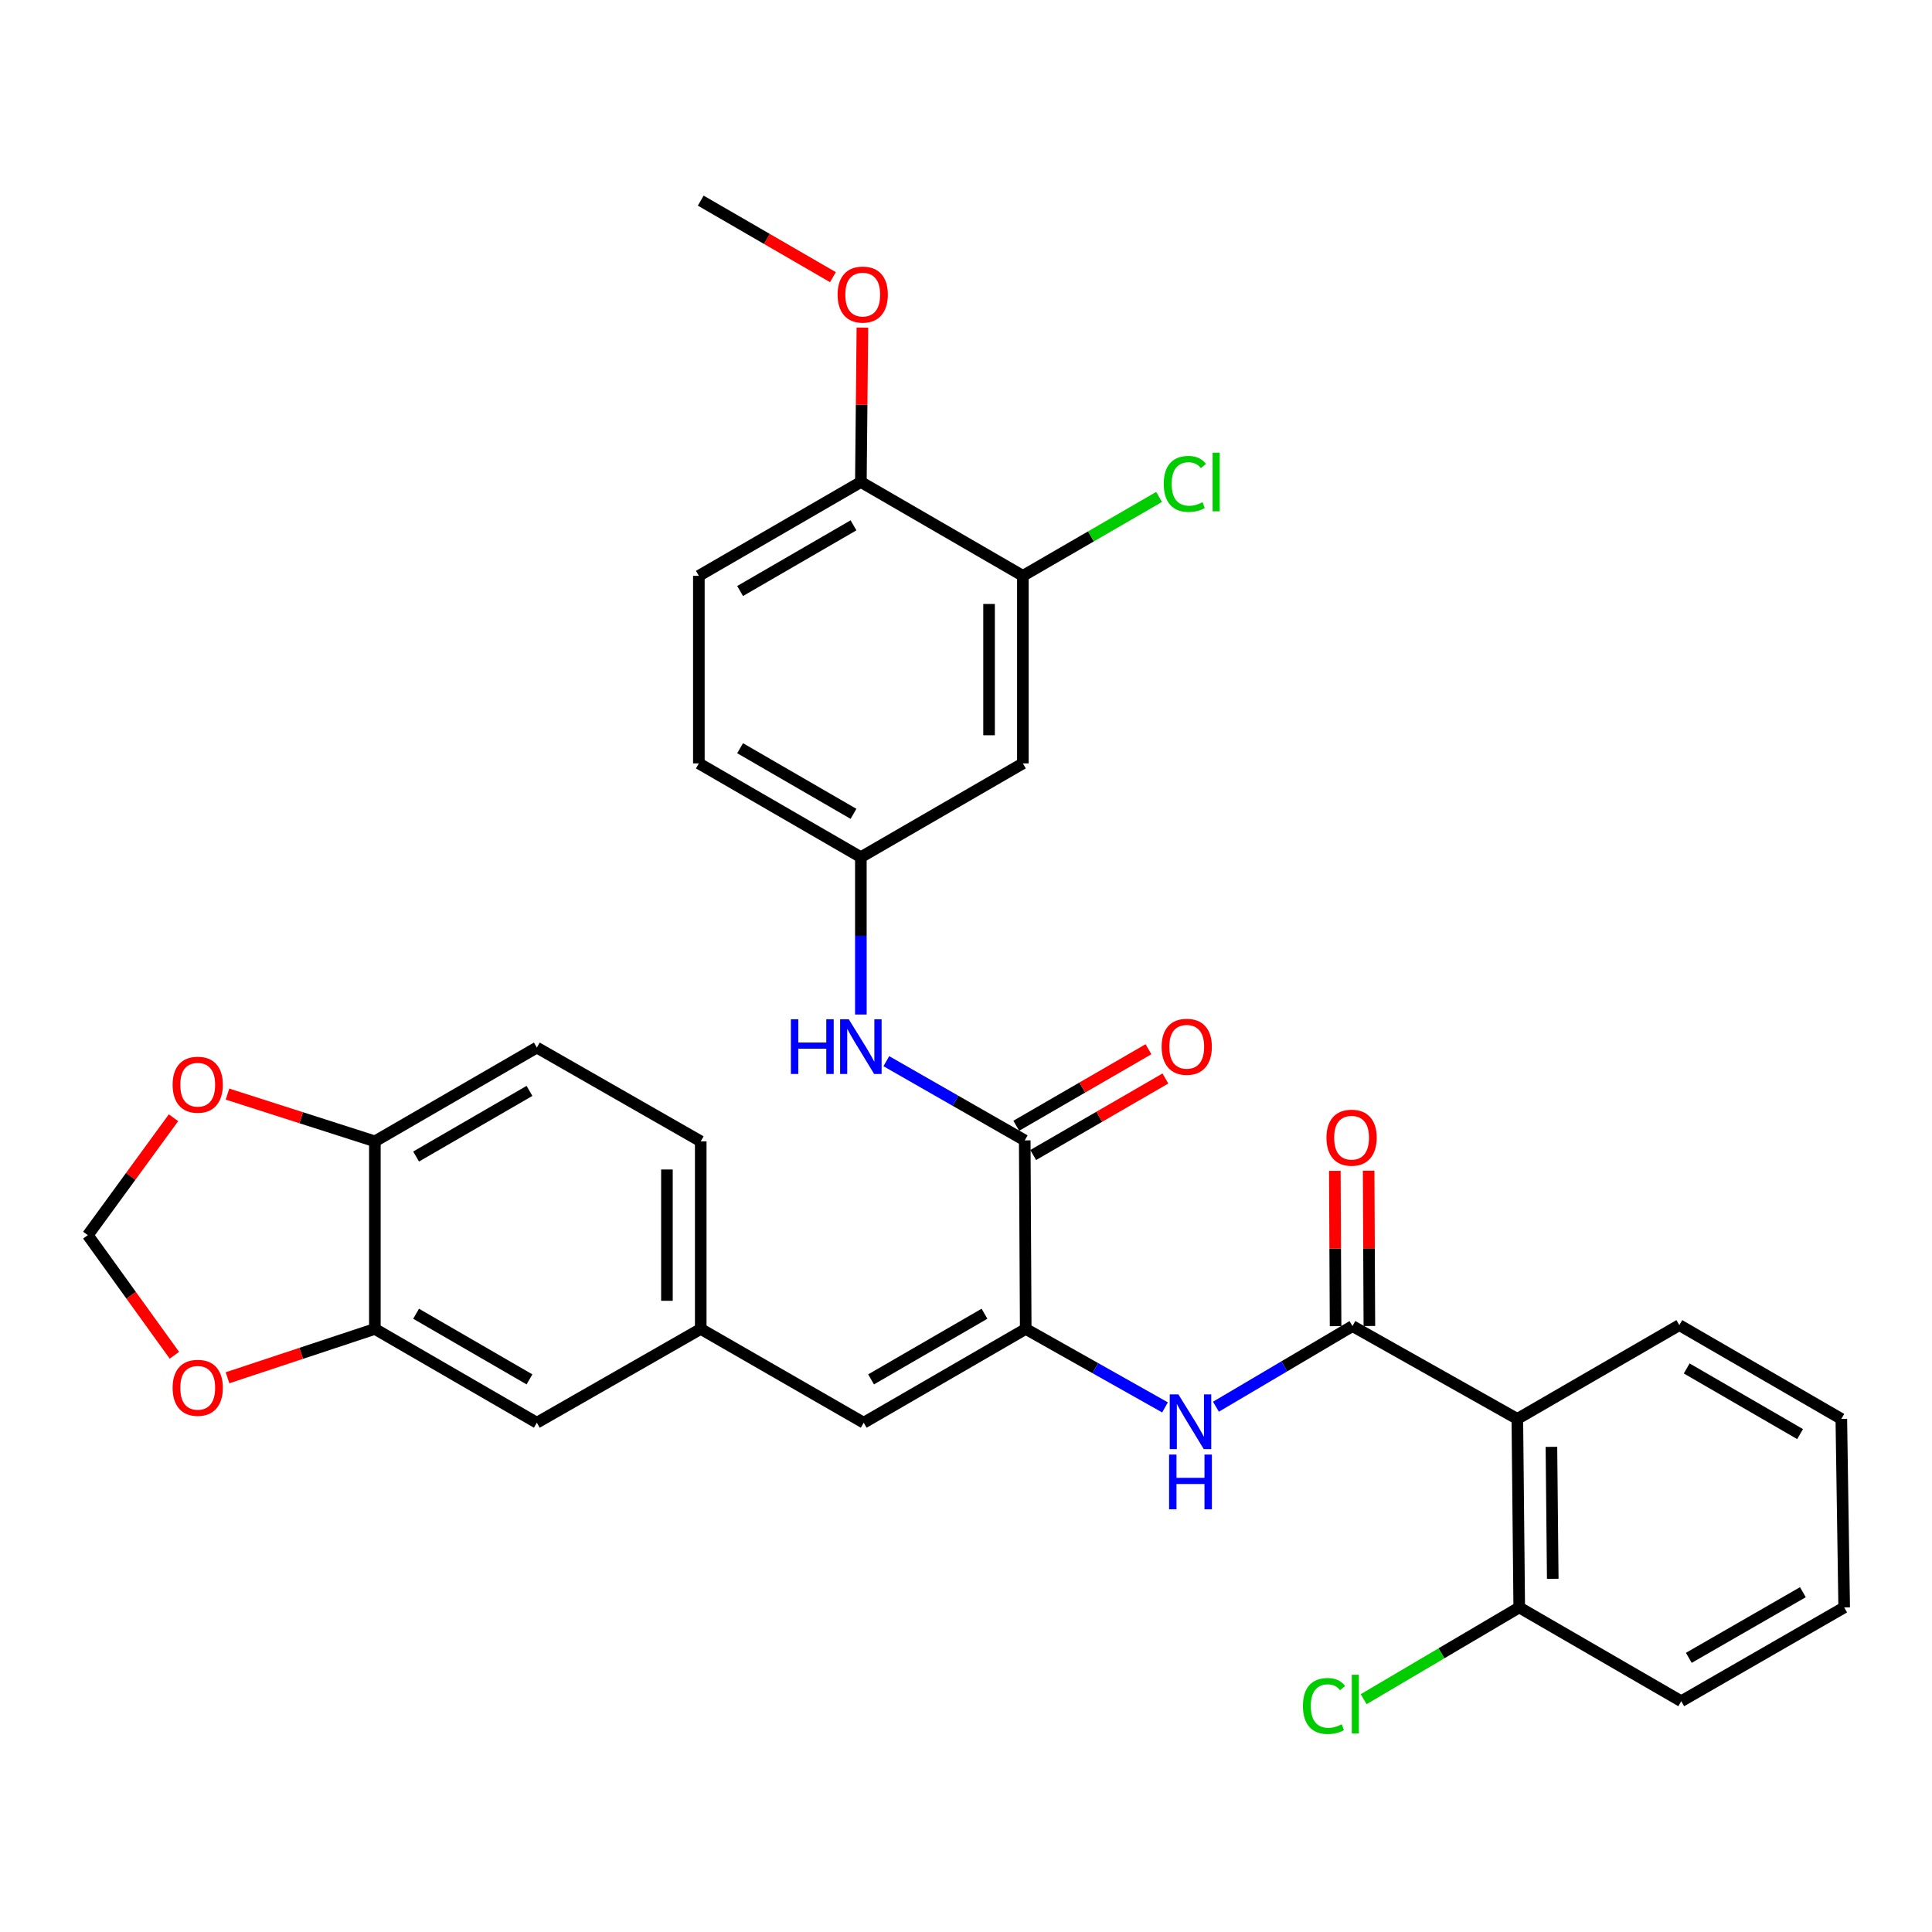 <?xml version='1.0' encoding='iso-8859-1'?>
<svg version='1.1' baseProfile='full'
              xmlns='http://www.w3.org/2000/svg'
                      xmlns:rdkit='http://www.rdkit.org/xml'
                      xmlns:xlink='http://www.w3.org/1999/xlink'
                  xml:space='preserve'
width='1000px' height='1000px' viewBox='0 0 1000 1000'>
<!-- END OF HEADER -->
<rect style='opacity:1.0;fill:#FFFFFF;stroke:none' width='1000' height='1000' x='0' y='0'> </rect>
<path class='bond-2' d='M 700.039,686.375 L 785.37,734.426' style='fill:none;fill-rule:evenodd;stroke:#000000;stroke-width:6px;stroke-linecap:butt;stroke-linejoin:miter;stroke-opacity:1' />
<path class='bond-3' d='M 700.039,686.375 L 664.705,707.244' style='fill:none;fill-rule:evenodd;stroke:#000000;stroke-width:6px;stroke-linecap:butt;stroke-linejoin:miter;stroke-opacity:1' />
<path class='bond-3' d='M 664.705,707.244 L 629.37,728.113' style='fill:none;fill-rule:evenodd;stroke:#0000FF;stroke-width:6px;stroke-linecap:butt;stroke-linejoin:miter;stroke-opacity:1' />
<path class='bond-15' d='M 708.788,686.333 L 708.596,646.138' style='fill:none;fill-rule:evenodd;stroke:#000000;stroke-width:6px;stroke-linecap:butt;stroke-linejoin:miter;stroke-opacity:1' />
<path class='bond-15' d='M 708.596,646.138 L 708.404,605.944' style='fill:none;fill-rule:evenodd;stroke:#FF0000;stroke-width:6px;stroke-linecap:butt;stroke-linejoin:miter;stroke-opacity:1' />
<path class='bond-15' d='M 691.29,686.417 L 691.098,646.222' style='fill:none;fill-rule:evenodd;stroke:#000000;stroke-width:6px;stroke-linecap:butt;stroke-linejoin:miter;stroke-opacity:1' />
<path class='bond-15' d='M 691.098,646.222 L 690.906,606.027' style='fill:none;fill-rule:evenodd;stroke:#FF0000;stroke-width:6px;stroke-linecap:butt;stroke-linejoin:miter;stroke-opacity:1' />
<path class='bond-0' d='M 530.913,687.853 L 566.961,708.159' style='fill:none;fill-rule:evenodd;stroke:#000000;stroke-width:6px;stroke-linecap:butt;stroke-linejoin:miter;stroke-opacity:1' />
<path class='bond-0' d='M 566.961,708.159 L 603.008,728.465' style='fill:none;fill-rule:evenodd;stroke:#0000FF;stroke-width:6px;stroke-linecap:butt;stroke-linejoin:miter;stroke-opacity:1' />
<path class='bond-1' d='M 530.913,687.853 L 530.398,590.263' style='fill:none;fill-rule:evenodd;stroke:#000000;stroke-width:6px;stroke-linecap:butt;stroke-linejoin:miter;stroke-opacity:1' />
<path class='bond-4' d='M 530.913,687.853 L 447.05,736.39' style='fill:none;fill-rule:evenodd;stroke:#000000;stroke-width:6px;stroke-linecap:butt;stroke-linejoin:miter;stroke-opacity:1' />
<path class='bond-4' d='M 509.568,679.989 L 450.864,713.965' style='fill:none;fill-rule:evenodd;stroke:#000000;stroke-width:6px;stroke-linecap:butt;stroke-linejoin:miter;stroke-opacity:1' />
<path class='bond-5' d='M 530.398,590.263 L 494.581,569.767' style='fill:none;fill-rule:evenodd;stroke:#000000;stroke-width:6px;stroke-linecap:butt;stroke-linejoin:miter;stroke-opacity:1' />
<path class='bond-5' d='M 494.581,569.767 L 458.765,549.27' style='fill:none;fill-rule:evenodd;stroke:#0000FF;stroke-width:6px;stroke-linecap:butt;stroke-linejoin:miter;stroke-opacity:1' />
<path class='bond-18' d='M 534.781,597.835 L 568.996,578.03' style='fill:none;fill-rule:evenodd;stroke:#000000;stroke-width:6px;stroke-linecap:butt;stroke-linejoin:miter;stroke-opacity:1' />
<path class='bond-18' d='M 568.996,578.03 L 603.212,558.225' style='fill:none;fill-rule:evenodd;stroke:#FF0000;stroke-width:6px;stroke-linecap:butt;stroke-linejoin:miter;stroke-opacity:1' />
<path class='bond-18' d='M 526.015,582.691 L 560.23,562.886' style='fill:none;fill-rule:evenodd;stroke:#000000;stroke-width:6px;stroke-linecap:butt;stroke-linejoin:miter;stroke-opacity:1' />
<path class='bond-18' d='M 560.23,562.886 L 594.446,543.081' style='fill:none;fill-rule:evenodd;stroke:#FF0000;stroke-width:6px;stroke-linecap:butt;stroke-linejoin:miter;stroke-opacity:1' />
<path class='bond-14' d='M 785.37,734.426 L 786.352,832.006' style='fill:none;fill-rule:evenodd;stroke:#000000;stroke-width:6px;stroke-linecap:butt;stroke-linejoin:miter;stroke-opacity:1' />
<path class='bond-14' d='M 803.015,748.887 L 803.702,817.193' style='fill:none;fill-rule:evenodd;stroke:#000000;stroke-width:6px;stroke-linecap:butt;stroke-linejoin:miter;stroke-opacity:1' />
<path class='bond-26' d='M 785.37,734.426 L 869.224,685.879' style='fill:none;fill-rule:evenodd;stroke:#000000;stroke-width:6px;stroke-linecap:butt;stroke-linejoin:miter;stroke-opacity:1' />
<path class='bond-12' d='M 447.05,736.39 L 362.7,687.853' style='fill:none;fill-rule:evenodd;stroke:#000000;stroke-width:6px;stroke-linecap:butt;stroke-linejoin:miter;stroke-opacity:1' />
<path class='bond-11' d='M 445.582,525.115 L 445.582,484.392' style='fill:none;fill-rule:evenodd;stroke:#0000FF;stroke-width:6px;stroke-linecap:butt;stroke-linejoin:miter;stroke-opacity:1' />
<path class='bond-11' d='M 445.582,484.392 L 445.582,443.67' style='fill:none;fill-rule:evenodd;stroke:#000000;stroke-width:6px;stroke-linecap:butt;stroke-linejoin:miter;stroke-opacity:1' />
<path class='bond-6' d='M 194.031,687.853 L 277.865,736.39' style='fill:none;fill-rule:evenodd;stroke:#000000;stroke-width:6px;stroke-linecap:butt;stroke-linejoin:miter;stroke-opacity:1' />
<path class='bond-6' d='M 215.373,679.99 L 274.057,713.966' style='fill:none;fill-rule:evenodd;stroke:#000000;stroke-width:6px;stroke-linecap:butt;stroke-linejoin:miter;stroke-opacity:1' />
<path class='bond-10' d='M 194.031,687.853 L 155.894,700.492' style='fill:none;fill-rule:evenodd;stroke:#000000;stroke-width:6px;stroke-linecap:butt;stroke-linejoin:miter;stroke-opacity:1' />
<path class='bond-10' d='M 155.894,700.492 L 117.757,713.132' style='fill:none;fill-rule:evenodd;stroke:#FF0000;stroke-width:6px;stroke-linecap:butt;stroke-linejoin:miter;stroke-opacity:1' />
<path class='bond-33' d='M 194.031,687.853 L 194.031,590.759' style='fill:none;fill-rule:evenodd;stroke:#000000;stroke-width:6px;stroke-linecap:butt;stroke-linejoin:miter;stroke-opacity:1' />
<path class='bond-7' d='M 529.435,298.049 L 529.435,395.133' style='fill:none;fill-rule:evenodd;stroke:#000000;stroke-width:6px;stroke-linecap:butt;stroke-linejoin:miter;stroke-opacity:1' />
<path class='bond-7' d='M 511.937,312.612 L 511.937,380.571' style='fill:none;fill-rule:evenodd;stroke:#000000;stroke-width:6px;stroke-linecap:butt;stroke-linejoin:miter;stroke-opacity:1' />
<path class='bond-22' d='M 529.435,298.049 L 564.686,277.63' style='fill:none;fill-rule:evenodd;stroke:#000000;stroke-width:6px;stroke-linecap:butt;stroke-linejoin:miter;stroke-opacity:1' />
<path class='bond-22' d='M 564.686,277.63 L 599.937,257.211' style='fill:none;fill-rule:evenodd;stroke:#00CC00;stroke-width:6px;stroke-linecap:butt;stroke-linejoin:miter;stroke-opacity:1' />
<path class='bond-35' d='M 529.435,298.049 L 445.582,249.483' style='fill:none;fill-rule:evenodd;stroke:#000000;stroke-width:6px;stroke-linecap:butt;stroke-linejoin:miter;stroke-opacity:1' />
<path class='bond-8' d='M 529.435,395.133 L 445.582,443.67' style='fill:none;fill-rule:evenodd;stroke:#000000;stroke-width:6px;stroke-linecap:butt;stroke-linejoin:miter;stroke-opacity:1' />
<path class='bond-9' d='M 194.031,590.759 L 277.865,542.222' style='fill:none;fill-rule:evenodd;stroke:#000000;stroke-width:6px;stroke-linecap:butt;stroke-linejoin:miter;stroke-opacity:1' />
<path class='bond-9' d='M 215.373,598.621 L 274.057,564.646' style='fill:none;fill-rule:evenodd;stroke:#000000;stroke-width:6px;stroke-linecap:butt;stroke-linejoin:miter;stroke-opacity:1' />
<path class='bond-13' d='M 194.031,590.759 L 155.89,578.531' style='fill:none;fill-rule:evenodd;stroke:#000000;stroke-width:6px;stroke-linecap:butt;stroke-linejoin:miter;stroke-opacity:1' />
<path class='bond-13' d='M 155.89,578.531 L 117.749,566.302' style='fill:none;fill-rule:evenodd;stroke:#FF0000;stroke-width:6px;stroke-linecap:butt;stroke-linejoin:miter;stroke-opacity:1' />
<path class='bond-16' d='M 90.267,701.488 L 67.861,670.402' style='fill:none;fill-rule:evenodd;stroke:#FF0000;stroke-width:6px;stroke-linecap:butt;stroke-linejoin:miter;stroke-opacity:1' />
<path class='bond-16' d='M 67.861,670.402 L 45.455,639.316' style='fill:none;fill-rule:evenodd;stroke:#000000;stroke-width:6px;stroke-linecap:butt;stroke-linejoin:miter;stroke-opacity:1' />
<path class='bond-23' d='M 445.582,443.67 L 361.728,395.133' style='fill:none;fill-rule:evenodd;stroke:#000000;stroke-width:6px;stroke-linecap:butt;stroke-linejoin:miter;stroke-opacity:1' />
<path class='bond-23' d='M 441.769,421.246 L 383.072,387.27' style='fill:none;fill-rule:evenodd;stroke:#000000;stroke-width:6px;stroke-linecap:butt;stroke-linejoin:miter;stroke-opacity:1' />
<path class='bond-17' d='M 362.7,687.853 L 277.865,736.39' style='fill:none;fill-rule:evenodd;stroke:#000000;stroke-width:6px;stroke-linecap:butt;stroke-linejoin:miter;stroke-opacity:1' />
<path class='bond-24' d='M 362.7,687.853 L 362.7,590.759' style='fill:none;fill-rule:evenodd;stroke:#000000;stroke-width:6px;stroke-linecap:butt;stroke-linejoin:miter;stroke-opacity:1' />
<path class='bond-24' d='M 345.202,673.289 L 345.202,605.323' style='fill:none;fill-rule:evenodd;stroke:#000000;stroke-width:6px;stroke-linecap:butt;stroke-linejoin:miter;stroke-opacity:1' />
<path class='bond-34' d='M 89.81,578.535 L 67.632,608.925' style='fill:none;fill-rule:evenodd;stroke:#FF0000;stroke-width:6px;stroke-linecap:butt;stroke-linejoin:miter;stroke-opacity:1' />
<path class='bond-34' d='M 67.632,608.925 L 45.455,639.316' style='fill:none;fill-rule:evenodd;stroke:#000000;stroke-width:6px;stroke-linecap:butt;stroke-linejoin:miter;stroke-opacity:1' />
<path class='bond-25' d='M 786.352,832.006 L 746.086,855.75' style='fill:none;fill-rule:evenodd;stroke:#000000;stroke-width:6px;stroke-linecap:butt;stroke-linejoin:miter;stroke-opacity:1' />
<path class='bond-25' d='M 746.086,855.75 L 705.819,879.493' style='fill:none;fill-rule:evenodd;stroke:#00CC00;stroke-width:6px;stroke-linecap:butt;stroke-linejoin:miter;stroke-opacity:1' />
<path class='bond-28' d='M 786.352,832.006 L 870.206,880.543' style='fill:none;fill-rule:evenodd;stroke:#000000;stroke-width:6px;stroke-linecap:butt;stroke-linejoin:miter;stroke-opacity:1' />
<path class='bond-19' d='M 445.582,249.483 L 361.728,298.049' style='fill:none;fill-rule:evenodd;stroke:#000000;stroke-width:6px;stroke-linecap:butt;stroke-linejoin:miter;stroke-opacity:1' />
<path class='bond-19' d='M 441.773,271.909 L 383.076,305.906' style='fill:none;fill-rule:evenodd;stroke:#000000;stroke-width:6px;stroke-linecap:butt;stroke-linejoin:miter;stroke-opacity:1' />
<path class='bond-27' d='M 445.582,249.483 L 445.978,209.53' style='fill:none;fill-rule:evenodd;stroke:#000000;stroke-width:6px;stroke-linecap:butt;stroke-linejoin:miter;stroke-opacity:1' />
<path class='bond-27' d='M 445.978,209.53 L 446.374,169.577' style='fill:none;fill-rule:evenodd;stroke:#FF0000;stroke-width:6px;stroke-linecap:butt;stroke-linejoin:miter;stroke-opacity:1' />
<path class='bond-20' d='M 277.865,542.222 L 362.7,590.759' style='fill:none;fill-rule:evenodd;stroke:#000000;stroke-width:6px;stroke-linecap:butt;stroke-linejoin:miter;stroke-opacity:1' />
<path class='bond-21' d='M 361.728,298.049 L 361.728,395.133' style='fill:none;fill-rule:evenodd;stroke:#000000;stroke-width:6px;stroke-linecap:butt;stroke-linejoin:miter;stroke-opacity:1' />
<path class='bond-30' d='M 869.224,685.879 L 953.068,734.426' style='fill:none;fill-rule:evenodd;stroke:#000000;stroke-width:6px;stroke-linecap:butt;stroke-linejoin:miter;stroke-opacity:1' />
<path class='bond-30' d='M 873.033,708.304 L 931.723,742.287' style='fill:none;fill-rule:evenodd;stroke:#000000;stroke-width:6px;stroke-linecap:butt;stroke-linejoin:miter;stroke-opacity:1' />
<path class='bond-29' d='M 431.122,143.46 L 396.911,123.651' style='fill:none;fill-rule:evenodd;stroke:#FF0000;stroke-width:6px;stroke-linecap:butt;stroke-linejoin:miter;stroke-opacity:1' />
<path class='bond-29' d='M 396.911,123.651 L 362.7,103.843' style='fill:none;fill-rule:evenodd;stroke:#000000;stroke-width:6px;stroke-linecap:butt;stroke-linejoin:miter;stroke-opacity:1' />
<path class='bond-32' d='M 870.206,880.543 L 954.545,832.006' style='fill:none;fill-rule:evenodd;stroke:#000000;stroke-width:6px;stroke-linecap:butt;stroke-linejoin:miter;stroke-opacity:1' />
<path class='bond-32' d='M 874.129,858.097 L 933.167,824.121' style='fill:none;fill-rule:evenodd;stroke:#000000;stroke-width:6px;stroke-linecap:butt;stroke-linejoin:miter;stroke-opacity:1' />
<path class='bond-31' d='M 953.068,734.426 L 954.545,832.006' style='fill:none;fill-rule:evenodd;stroke:#000000;stroke-width:6px;stroke-linecap:butt;stroke-linejoin:miter;stroke-opacity:1' />
<path  class='atom-4' d='M 609.935 721.734
L 619.215 736.734
Q 620.135 738.214, 621.615 740.894
Q 623.095 743.574, 623.175 743.734
L 623.175 721.734
L 626.935 721.734
L 626.935 750.054
L 623.055 750.054
L 613.095 733.654
Q 611.935 731.734, 610.695 729.534
Q 609.495 727.334, 609.135 726.654
L 609.135 750.054
L 605.455 750.054
L 605.455 721.734
L 609.935 721.734
' fill='#0000FF'/>
<path  class='atom-4' d='M 605.115 752.886
L 608.955 752.886
L 608.955 764.926
L 623.435 764.926
L 623.435 752.886
L 627.275 752.886
L 627.275 781.206
L 623.435 781.206
L 623.435 768.126
L 608.955 768.126
L 608.955 781.206
L 605.115 781.206
L 605.115 752.886
' fill='#0000FF'/>
<path  class='atom-6' d='M 409.362 527.566
L 413.202 527.566
L 413.202 539.606
L 427.682 539.606
L 427.682 527.566
L 431.522 527.566
L 431.522 555.886
L 427.682 555.886
L 427.682 542.806
L 413.202 542.806
L 413.202 555.886
L 409.362 555.886
L 409.362 527.566
' fill='#0000FF'/>
<path  class='atom-6' d='M 439.322 527.566
L 448.602 542.566
Q 449.522 544.046, 451.002 546.726
Q 452.482 549.406, 452.562 549.566
L 452.562 527.566
L 456.322 527.566
L 456.322 555.886
L 452.442 555.886
L 442.482 539.486
Q 441.322 537.566, 440.082 535.366
Q 438.882 533.166, 438.522 532.486
L 438.522 555.886
L 434.842 555.886
L 434.842 527.566
L 439.322 527.566
' fill='#0000FF'/>
<path  class='atom-11' d='M 89.342 718.321
Q 89.342 711.521, 92.702 707.721
Q 96.062 703.921, 102.342 703.921
Q 108.622 703.921, 111.982 707.721
Q 115.342 711.521, 115.342 718.321
Q 115.342 725.201, 111.942 729.121
Q 108.542 733.001, 102.342 733.001
Q 96.102 733.001, 92.702 729.121
Q 89.342 725.241, 89.342 718.321
M 102.342 729.801
Q 106.662 729.801, 108.982 726.921
Q 111.342 724.001, 111.342 718.321
Q 111.342 712.761, 108.982 709.961
Q 106.662 707.121, 102.342 707.121
Q 98.022 707.121, 95.662 709.921
Q 93.342 712.721, 93.342 718.321
Q 93.342 724.041, 95.662 726.921
Q 98.022 729.801, 102.342 729.801
' fill='#FF0000'/>
<path  class='atom-14' d='M 89.342 561.443
Q 89.342 554.643, 92.702 550.843
Q 96.062 547.043, 102.342 547.043
Q 108.622 547.043, 111.982 550.843
Q 115.342 554.643, 115.342 561.443
Q 115.342 568.323, 111.942 572.243
Q 108.542 576.123, 102.342 576.123
Q 96.102 576.123, 92.702 572.243
Q 89.342 568.363, 89.342 561.443
M 102.342 572.923
Q 106.662 572.923, 108.982 570.043
Q 111.342 567.123, 111.342 561.443
Q 111.342 555.883, 108.982 553.083
Q 106.662 550.243, 102.342 550.243
Q 98.022 550.243, 95.662 553.043
Q 93.342 555.843, 93.342 561.443
Q 93.342 567.163, 95.662 570.043
Q 98.022 572.923, 102.342 572.923
' fill='#FF0000'/>
<path  class='atom-16' d='M 686.573 588.866
Q 686.573 582.066, 689.933 578.266
Q 693.293 574.466, 699.573 574.466
Q 705.853 574.466, 709.213 578.266
Q 712.573 582.066, 712.573 588.866
Q 712.573 595.746, 709.173 599.666
Q 705.773 603.546, 699.573 603.546
Q 693.333 603.546, 689.933 599.666
Q 686.573 595.786, 686.573 588.866
M 699.573 600.346
Q 703.893 600.346, 706.213 597.466
Q 708.573 594.546, 708.573 588.866
Q 708.573 583.306, 706.213 580.506
Q 703.893 577.666, 699.573 577.666
Q 695.253 577.666, 692.893 580.466
Q 690.573 583.266, 690.573 588.866
Q 690.573 594.586, 692.893 597.466
Q 695.253 600.346, 699.573 600.346
' fill='#FF0000'/>
<path  class='atom-19' d='M 601.251 541.806
Q 601.251 535.006, 604.611 531.206
Q 607.971 527.406, 614.251 527.406
Q 620.531 527.406, 623.891 531.206
Q 627.251 535.006, 627.251 541.806
Q 627.251 548.686, 623.851 552.606
Q 620.451 556.486, 614.251 556.486
Q 608.011 556.486, 604.611 552.606
Q 601.251 548.726, 601.251 541.806
M 614.251 553.286
Q 618.571 553.286, 620.891 550.406
Q 623.251 547.486, 623.251 541.806
Q 623.251 536.246, 620.891 533.446
Q 618.571 530.606, 614.251 530.606
Q 609.931 530.606, 607.571 533.406
Q 605.251 536.206, 605.251 541.806
Q 605.251 547.526, 607.571 550.406
Q 609.931 553.286, 614.251 553.286
' fill='#FF0000'/>
<path  class='atom-23' d='M 602.359 250.463
Q 602.359 243.423, 605.639 239.743
Q 608.959 236.023, 615.239 236.023
Q 621.079 236.023, 624.199 240.143
L 621.559 242.303
Q 619.279 239.303, 615.239 239.303
Q 610.959 239.303, 608.679 242.183
Q 606.439 245.023, 606.439 250.463
Q 606.439 256.063, 608.759 258.943
Q 611.119 261.823, 615.679 261.823
Q 618.799 261.823, 622.439 259.943
L 623.559 262.943
Q 622.079 263.903, 619.839 264.463
Q 617.599 265.023, 615.119 265.023
Q 608.959 265.023, 605.639 261.263
Q 602.359 257.503, 602.359 250.463
' fill='#00CC00'/>
<path  class='atom-23' d='M 627.639 234.303
L 631.319 234.303
L 631.319 264.663
L 627.639 264.663
L 627.639 234.303
' fill='#00CC00'/>
<path  class='atom-26' d='M 674.397 883.01
Q 674.397 875.97, 677.677 872.29
Q 680.997 868.57, 687.277 868.57
Q 693.117 868.57, 696.237 872.69
L 693.597 874.85
Q 691.317 871.85, 687.277 871.85
Q 682.997 871.85, 680.717 874.73
Q 678.477 877.57, 678.477 883.01
Q 678.477 888.61, 680.797 891.49
Q 683.157 894.37, 687.717 894.37
Q 690.837 894.37, 694.477 892.49
L 695.597 895.49
Q 694.117 896.45, 691.877 897.01
Q 689.637 897.57, 687.157 897.57
Q 680.997 897.57, 677.677 893.81
Q 674.397 890.05, 674.397 883.01
' fill='#00CC00'/>
<path  class='atom-26' d='M 699.677 866.85
L 703.357 866.85
L 703.357 897.21
L 699.677 897.21
L 699.677 866.85
' fill='#00CC00'/>
<path  class='atom-28' d='M 433.544 152.469
Q 433.544 145.669, 436.904 141.869
Q 440.264 138.069, 446.544 138.069
Q 452.824 138.069, 456.184 141.869
Q 459.544 145.669, 459.544 152.469
Q 459.544 159.349, 456.144 163.269
Q 452.744 167.149, 446.544 167.149
Q 440.304 167.149, 436.904 163.269
Q 433.544 159.389, 433.544 152.469
M 446.544 163.949
Q 450.864 163.949, 453.184 161.069
Q 455.544 158.149, 455.544 152.469
Q 455.544 146.909, 453.184 144.109
Q 450.864 141.269, 446.544 141.269
Q 442.224 141.269, 439.864 144.069
Q 437.544 146.869, 437.544 152.469
Q 437.544 158.189, 439.864 161.069
Q 442.224 163.949, 446.544 163.949
' fill='#FF0000'/>
</svg>
